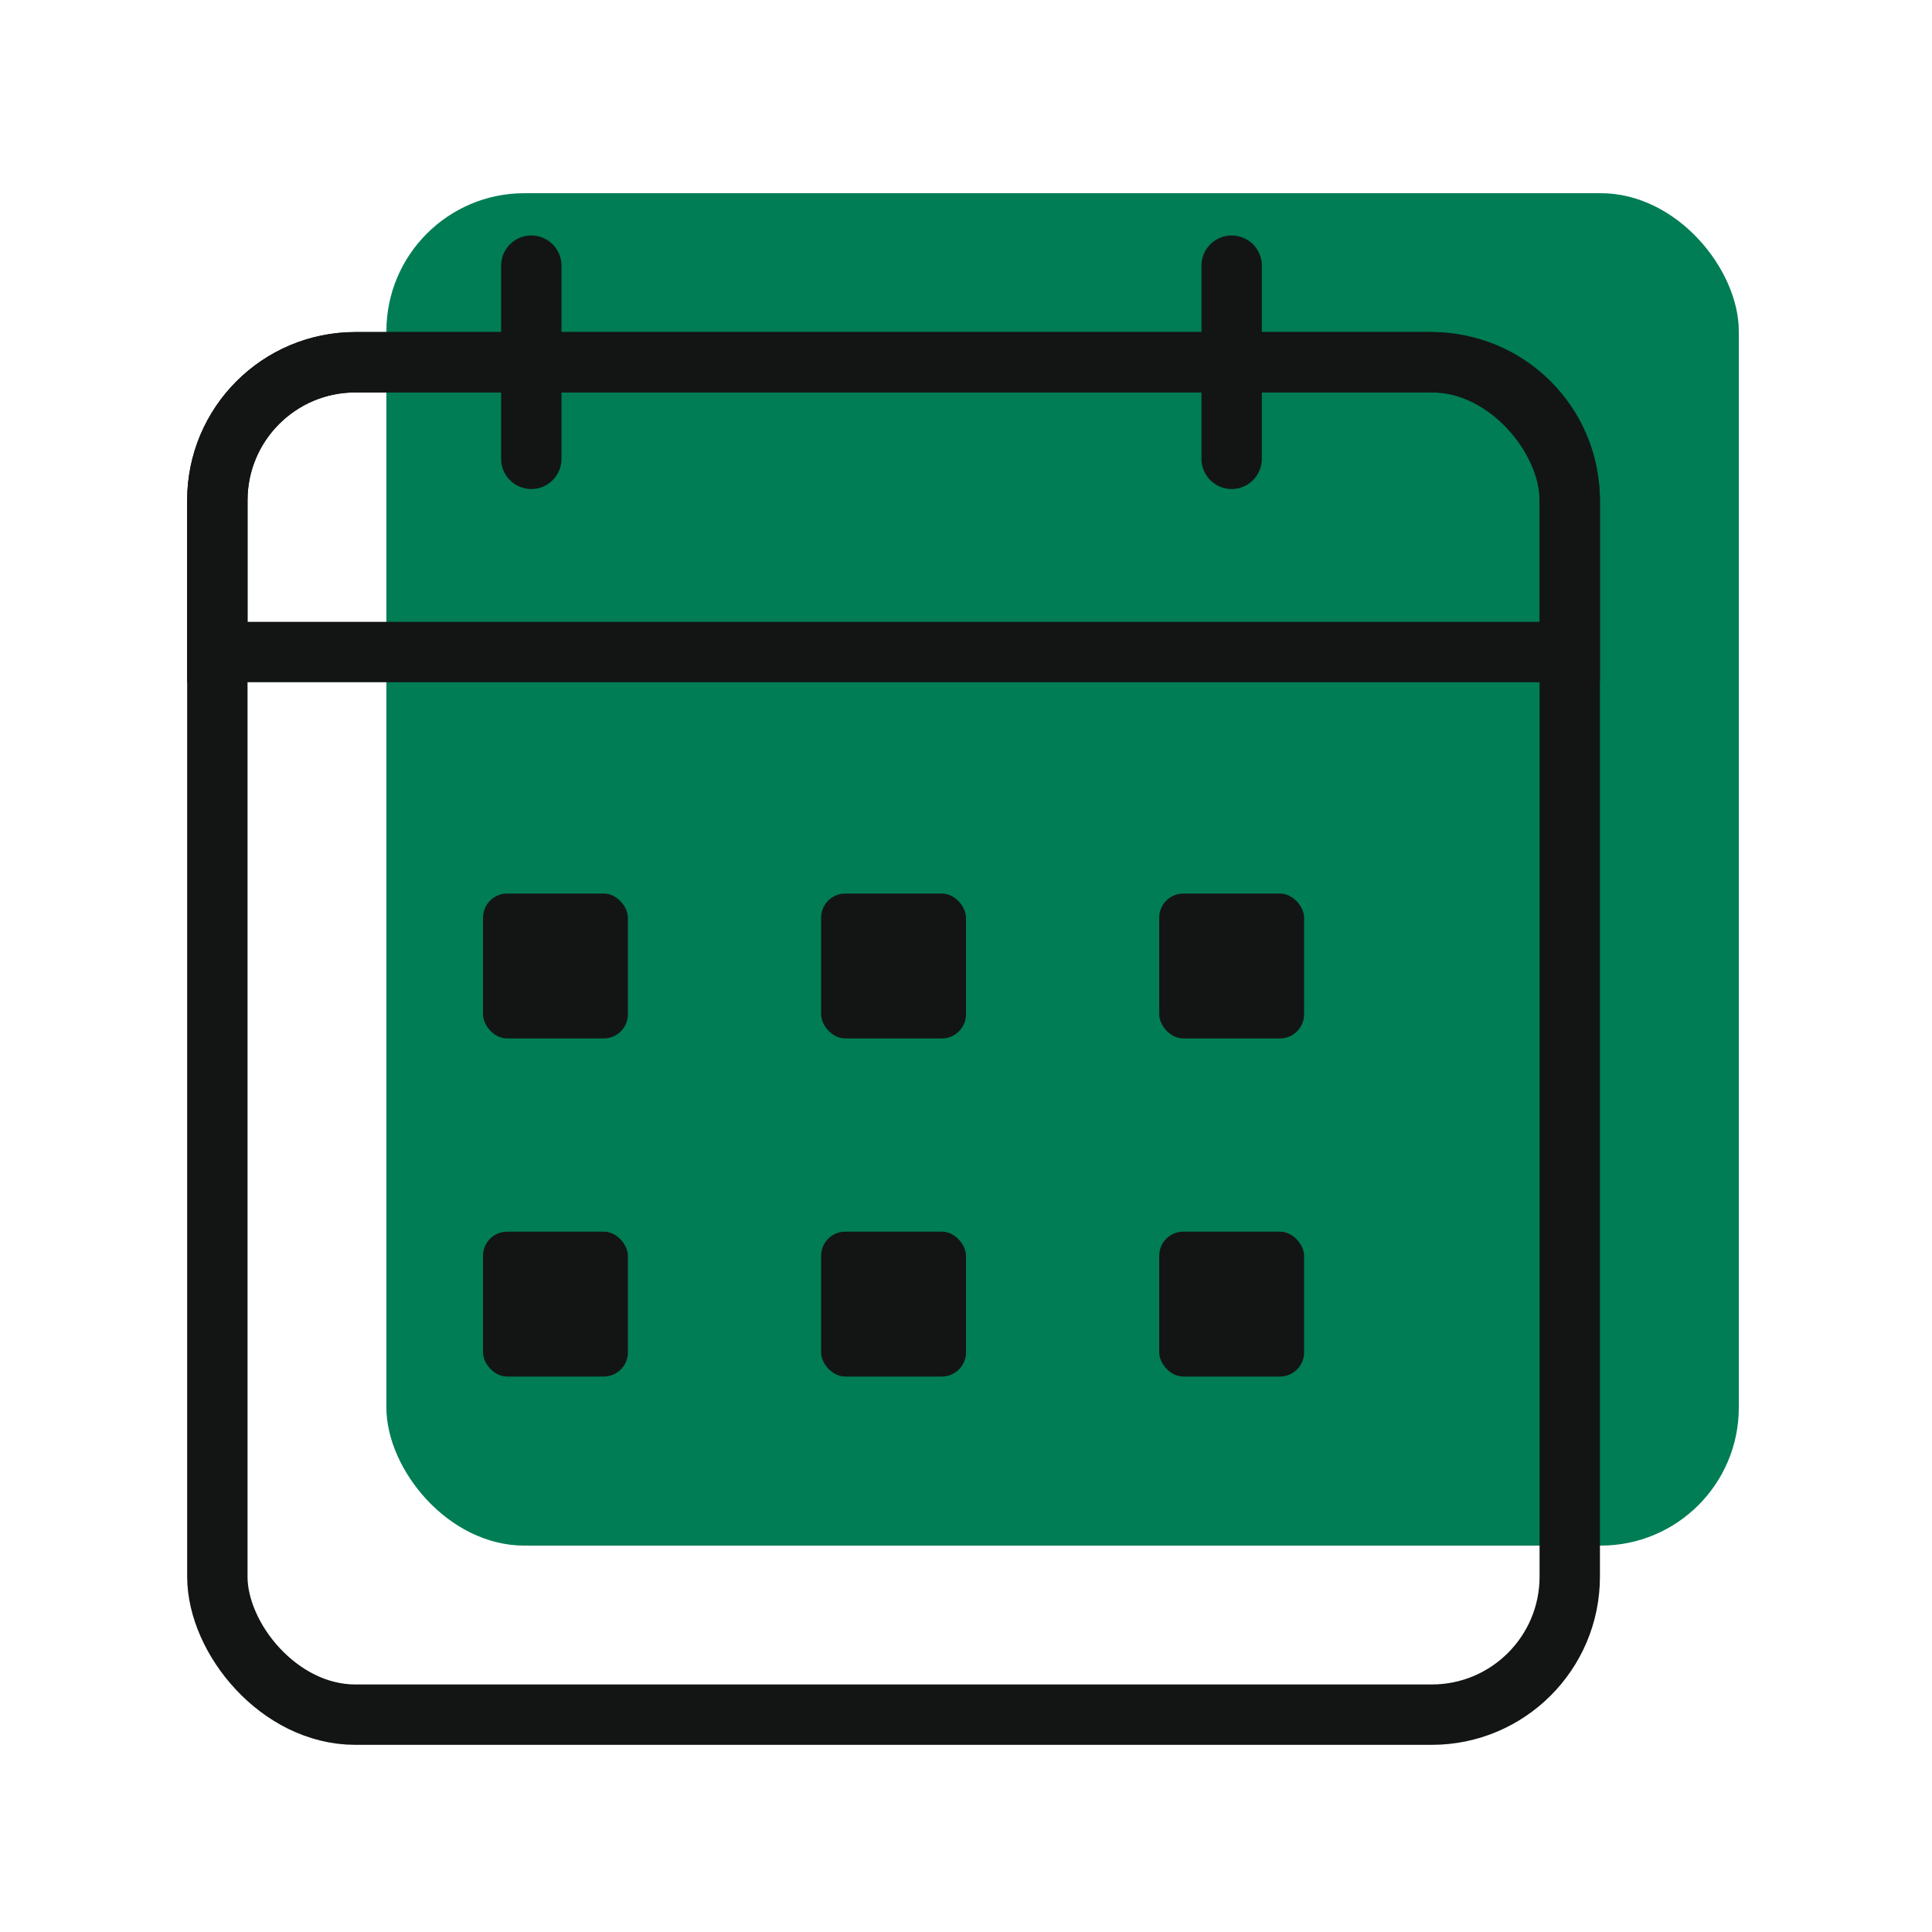 <svg width="72" height="72" viewBox="0 0 72 72" fill="none" xmlns="http://www.w3.org/2000/svg">
<g clip-path="url(#clip0_10_2238)">
<rect x="14.4" y="7.2" width="50.4" height="50.4" rx="5.143" fill="#007D54"/>
<rect x="8.1" y="13.5" width="50.4" height="50.4" rx="5.143" stroke="#131515" stroke-width="2.25"/>
<rect x="18" y="33.3" width="5.4" height="5.4" rx="0.9" fill="#131515"/>
<rect x="18" y="45.9" width="5.4" height="5.4" rx="0.9" fill="#131515"/>
<rect x="30.6" y="33.3" width="5.4" height="5.4" rx="0.9" fill="#131515"/>
<rect x="30.6" y="45.9" width="5.4" height="5.4" rx="0.9" fill="#131515"/>
<rect x="43.2" y="33.3" width="5.4" height="5.4" rx="0.9" fill="#131515"/>
<rect x="43.2" y="45.9" width="5.4" height="5.4" rx="0.9" fill="#131515"/>
<path d="M8.1 18.643C8.1 15.803 10.403 13.5 13.243 13.5H53.357C56.198 13.5 58.5 15.803 58.5 18.643V24.3H8.1V18.643Z" stroke="#131515" stroke-width="2.25"/>
<path d="M19.8 9.9V17.1" stroke="#131515" stroke-width="2.25" stroke-linecap="round" stroke-linejoin="round"/>
<path d="M45.9 9.9V17.1" stroke="#131515" stroke-width="2.25" stroke-linecap="round" stroke-linejoin="round"/>
</g>
<defs>
<clipPath id="clip0_10_2238">
<rect width="72" height="72" fill="white"/>
</clipPath>
</defs>
</svg>
